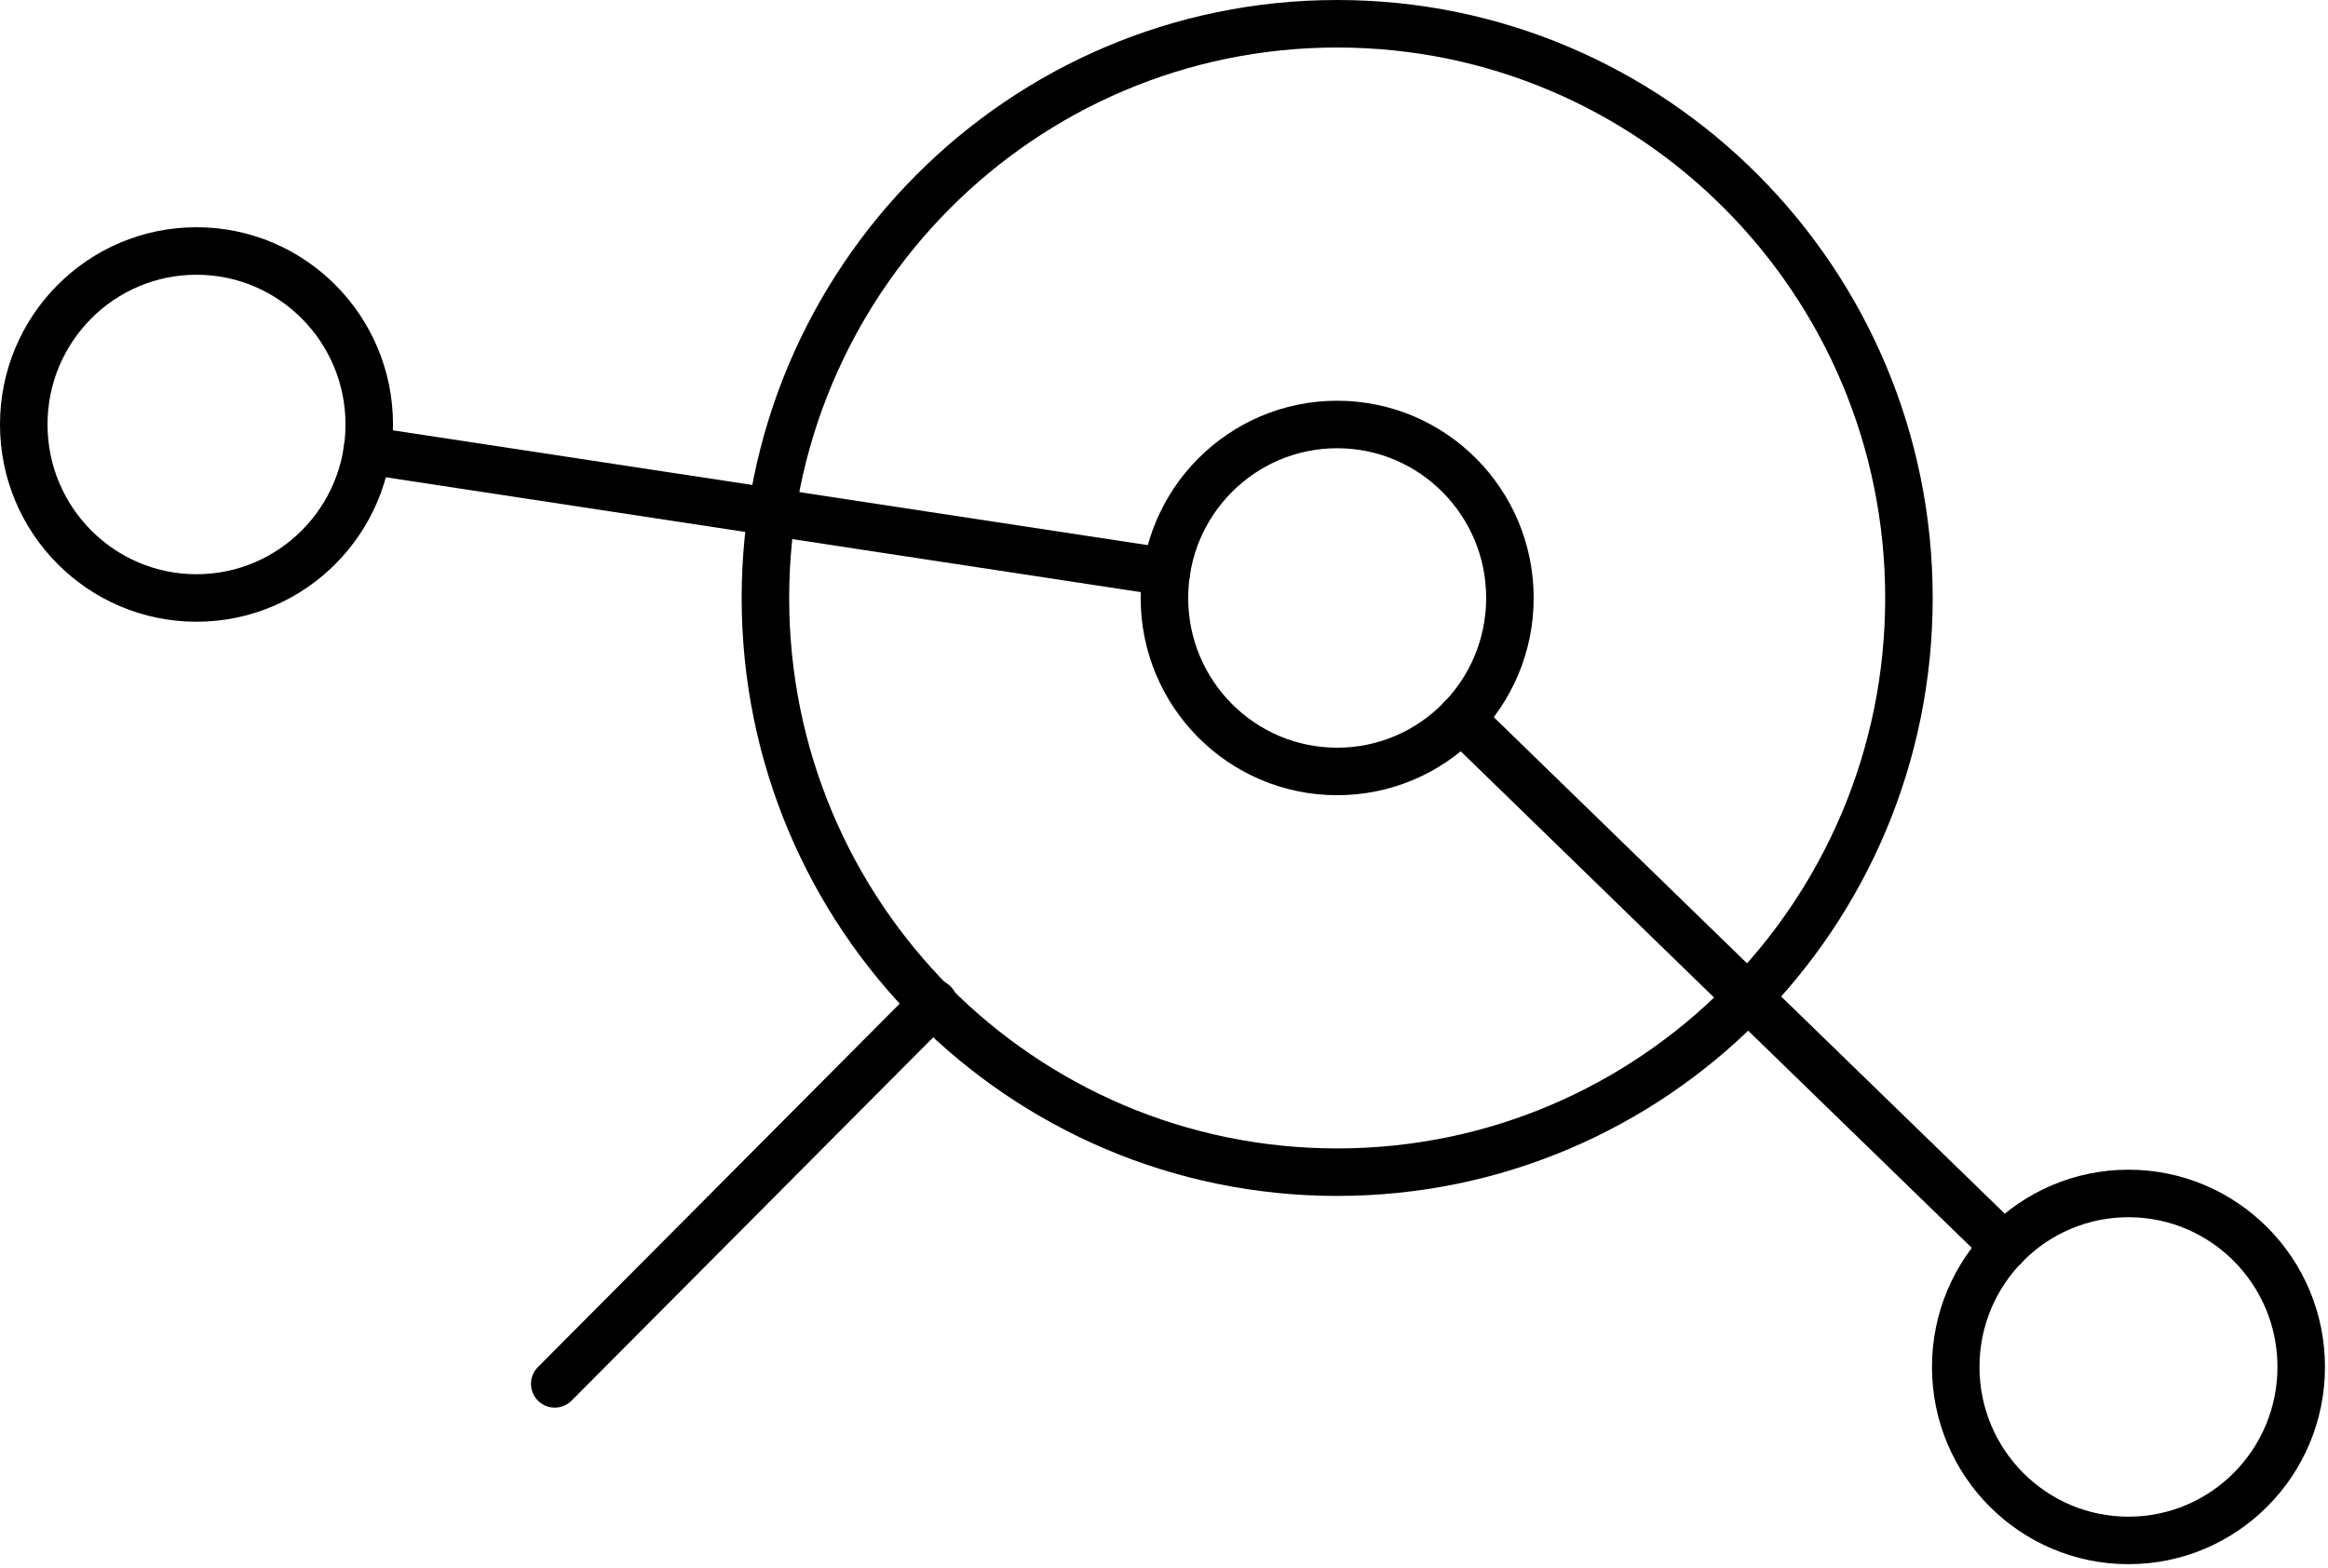 <svg width="147" height="99" viewBox="0 0 147 99" fill="none" xmlns="http://www.w3.org/2000/svg">
<path d="M84.435 74.023C104.375 74.023 120.539 57.788 120.539 37.762C120.539 17.735 104.375 1.5 84.435 1.5C64.496 1.5 48.332 17.735 48.332 37.762C48.332 57.788 64.496 74.023 84.435 74.023Z" stroke="black" stroke-width="3" stroke-miterlimit="10" stroke-linecap="round" stroke-linejoin="round"/>
<path d="M58.959 63.349L35.029 87.391" stroke="black" stroke-width="3" stroke-miterlimit="10" stroke-linecap="round" stroke-linejoin="round"/>
<path d="M84.435 48.717C90.46 48.717 95.343 43.812 95.343 37.761C95.343 31.711 90.46 26.806 84.435 26.806C78.411 26.806 73.527 31.711 73.527 37.761C73.527 43.812 78.411 48.717 84.435 48.717Z" stroke="black" stroke-width="3" stroke-miterlimit="10" stroke-linecap="round" stroke-linejoin="round"/>
<path d="M134.401 97.278C140.425 97.278 145.309 92.373 145.309 86.323C145.309 80.272 140.425 75.367 134.401 75.367C128.377 75.367 123.493 80.272 123.493 86.323C123.493 92.373 128.377 97.278 134.401 97.278Z" stroke="black" stroke-width="3" stroke-miterlimit="10" stroke-linecap="round" stroke-linejoin="round"/>
<path d="M12.408 37.762C18.432 37.762 23.316 32.857 23.316 26.806C23.316 20.755 18.432 15.85 12.408 15.85C6.384 15.85 1.5 20.755 1.5 26.806C1.5 32.857 6.384 37.762 12.408 37.762Z" stroke="black" stroke-width="3" stroke-miterlimit="10" stroke-linecap="round" stroke-linejoin="round"/>
<path d="M92.266 45.381L110.371 62.981L126.564 78.71" stroke="black" stroke-width="3" stroke-miterlimit="10" stroke-linecap="round" stroke-linejoin="round"/>
<path d="M73.656 36.122L48.742 32.331L23.186 28.445" stroke="black" stroke-width="3" stroke-miterlimit="10" stroke-linecap="round" stroke-linejoin="round"/>
</svg>
